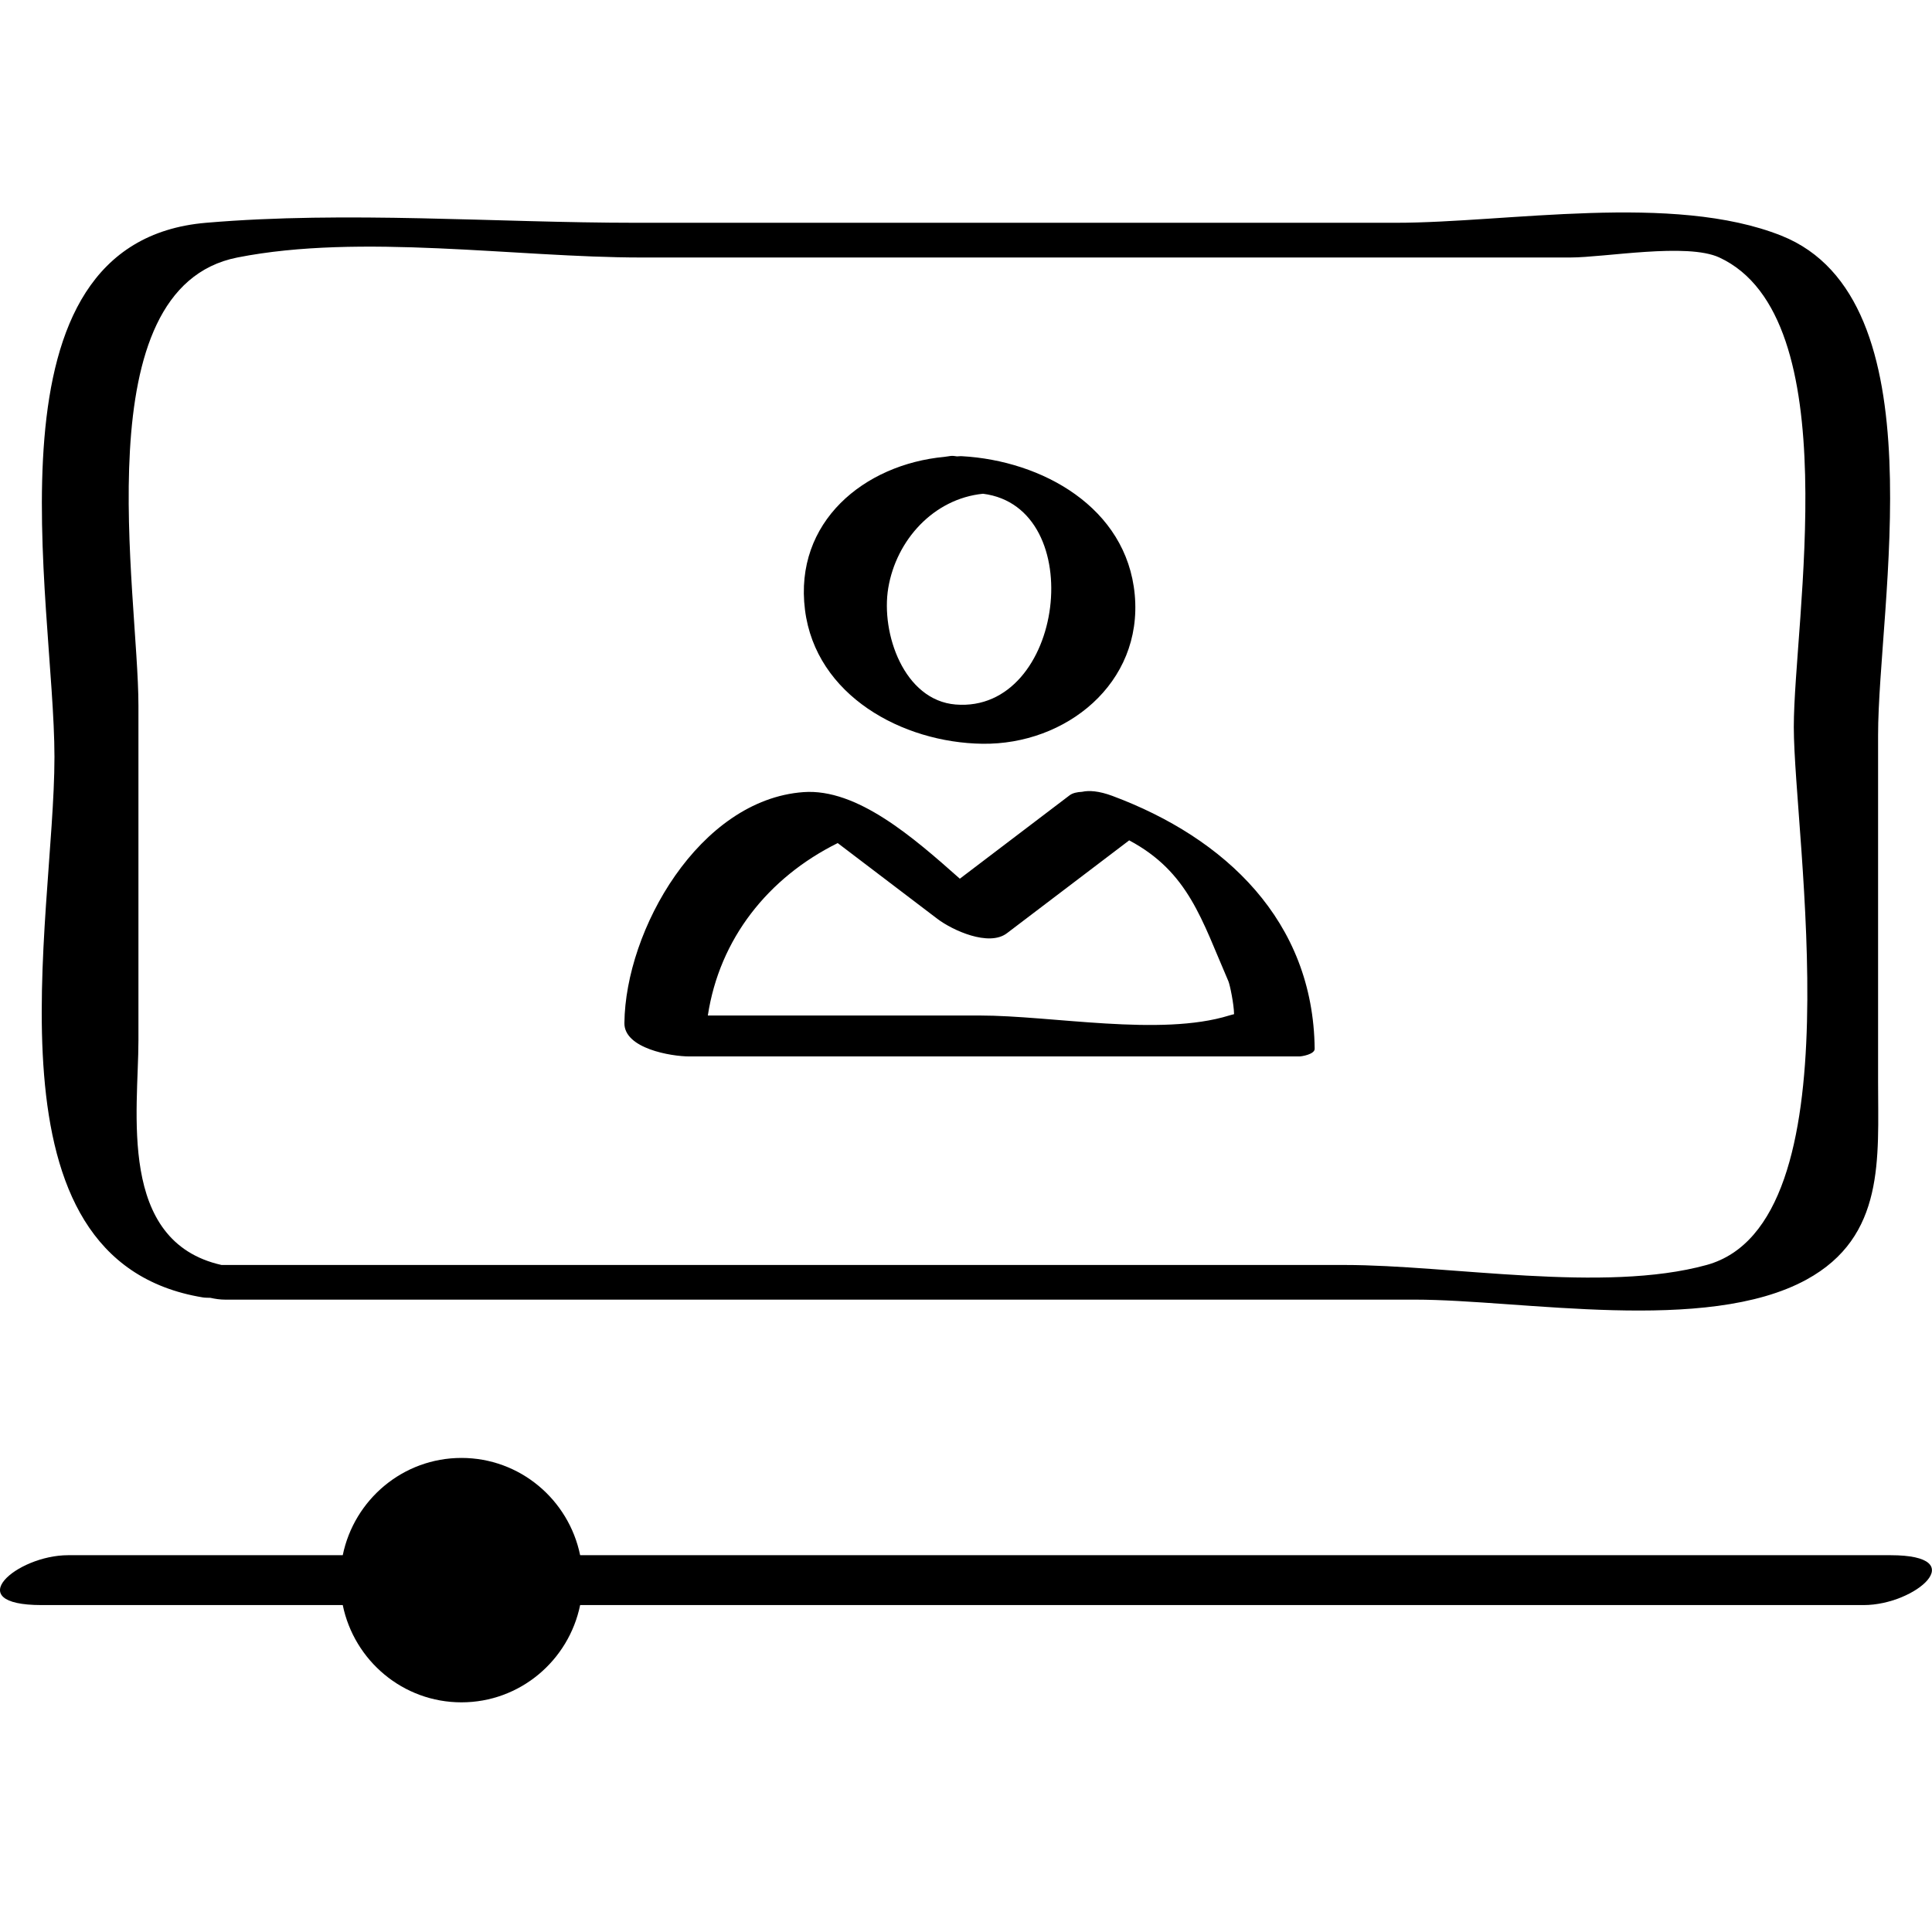 <?xml version="1.0" ?><svg enable-background="new 0 0 32 32" version="1.1" viewBox="0 0 32 32" xml:space="preserve" xmlns="http://www.w3.org/2000/svg" xmlns:xlink="http://www.w3.org/1999/xlink"><g id="Outline_copy"><path d="M16.272,12.319c1.382,0.019,2.658-1,2.523-2.469c-0.134-1.449-1.539-2.221-2.864-2.294   c-0.033-0.002-0.05,0.003-0.079,0.003c-0.03-0.003-0.064-0.01-0.09-0.008c-0.038,0.002-0.075,0.012-0.113,0.015   c-0.002,0-0.004,0-0.006,0.001c-1.33,0.124-2.493,1.077-2.31,2.533C13.511,11.523,14.949,12.301,16.272,12.319z M14.712,9.741   c0.132-0.795,0.751-1.481,1.57-1.563c1.764,0.223,1.349,3.637-0.454,3.491C14.972,11.599,14.588,10.49,14.712,9.741z"/><path d="M18.423,13.182c-0.221-0.082-0.386-0.093-0.501-0.067c-0.081,0.004-0.154,0.019-0.205,0.057   c-0.606,0.461-1.212,0.921-1.819,1.382c-0.769-0.682-1.702-1.499-2.591-1.434c-1.723,0.126-2.949,2.281-2.965,3.826   c-0.004,0.42,0.771,0.552,1.078,0.552c3.366,0,6.732,0,10.099,0c0.045,0,0.256-0.036,0.256-0.126   C21.753,15.253,20.293,13.878,18.423,13.182z M16.224,16.82c-1.5,0-3,0-4.5,0c0.193-1.27,0.998-2.284,2.151-2.856   c0.55,0.418,1.101,0.836,1.651,1.255c0.249,0.189,0.852,0.466,1.152,0.238c0.675-0.513,1.35-1.026,2.025-1.538   c0.984,0.525,1.2,1.313,1.643,2.333c0.025,0.057,0.092,0.381,0.094,0.546c-0.027,0.007-0.047,0.011-0.082,0.022   C19.216,17.173,17.428,16.82,16.224,16.82z"/><path d="M29.506,3.904c-1.796-0.716-4.541-0.214-6.389-0.214c-4.194,0-8.389,0-12.583,0c-2.343,0-4.784-0.199-7.121,0   c-3.793,0.323-2.511,6.248-2.511,8.848c0,2.724-1.277,8.336,2.456,8.951c0.041,0.007,0.084,0.005,0.126,0.007   c0.08,0.018,0.162,0.03,0.245,0.03c6.568,0,13.136,0,19.704,0c1.771,0,4.825,0.577,6.487-0.331   c1.307-0.714,1.187-2.008,1.187-3.271c0-1.914,0-3.828,0-5.742C31.106,10.023,32.14,4.954,29.506,3.904z M28.267,20.952   c-1.706,0.47-4.246,0-5.997,0c-6.2,0-12.4,0-18.601,0c-1.733-0.389-1.376-2.56-1.376-3.72c0-1.848,0-3.696,0-5.543   c0-1.881-0.922-6.918,1.638-7.424c2.05-0.405,4.614,0,6.689,0c3.694,0,7.387,0,11.081,0c1.436,0,2.872,0,4.307,0   c0.576,0,1.933-0.249,2.47,0c2.143,0.994,1.233,6.021,1.233,7.777C29.713,13.863,30.773,20.262,28.267,20.952z"/><path d="M0.687,26.585c1.663,0,3.327,0,4.99,0c0.189,0.92,0.997,1.611,1.966,1.611c0.969,0,1.777-0.691,1.966-1.611   c7.087,0,14.174,0,21.261,0c0.857,0,1.808-0.826,0.442-0.826c-7.234,0-14.468,0-21.703,0c-0.189-0.92-0.997-1.611-1.966-1.611   c-0.969,0-1.777,0.691-1.966,1.611c-1.516,0-3.032,0-4.548,0C0.272,25.759-0.679,26.585,0.687,26.585z"/></g></svg>